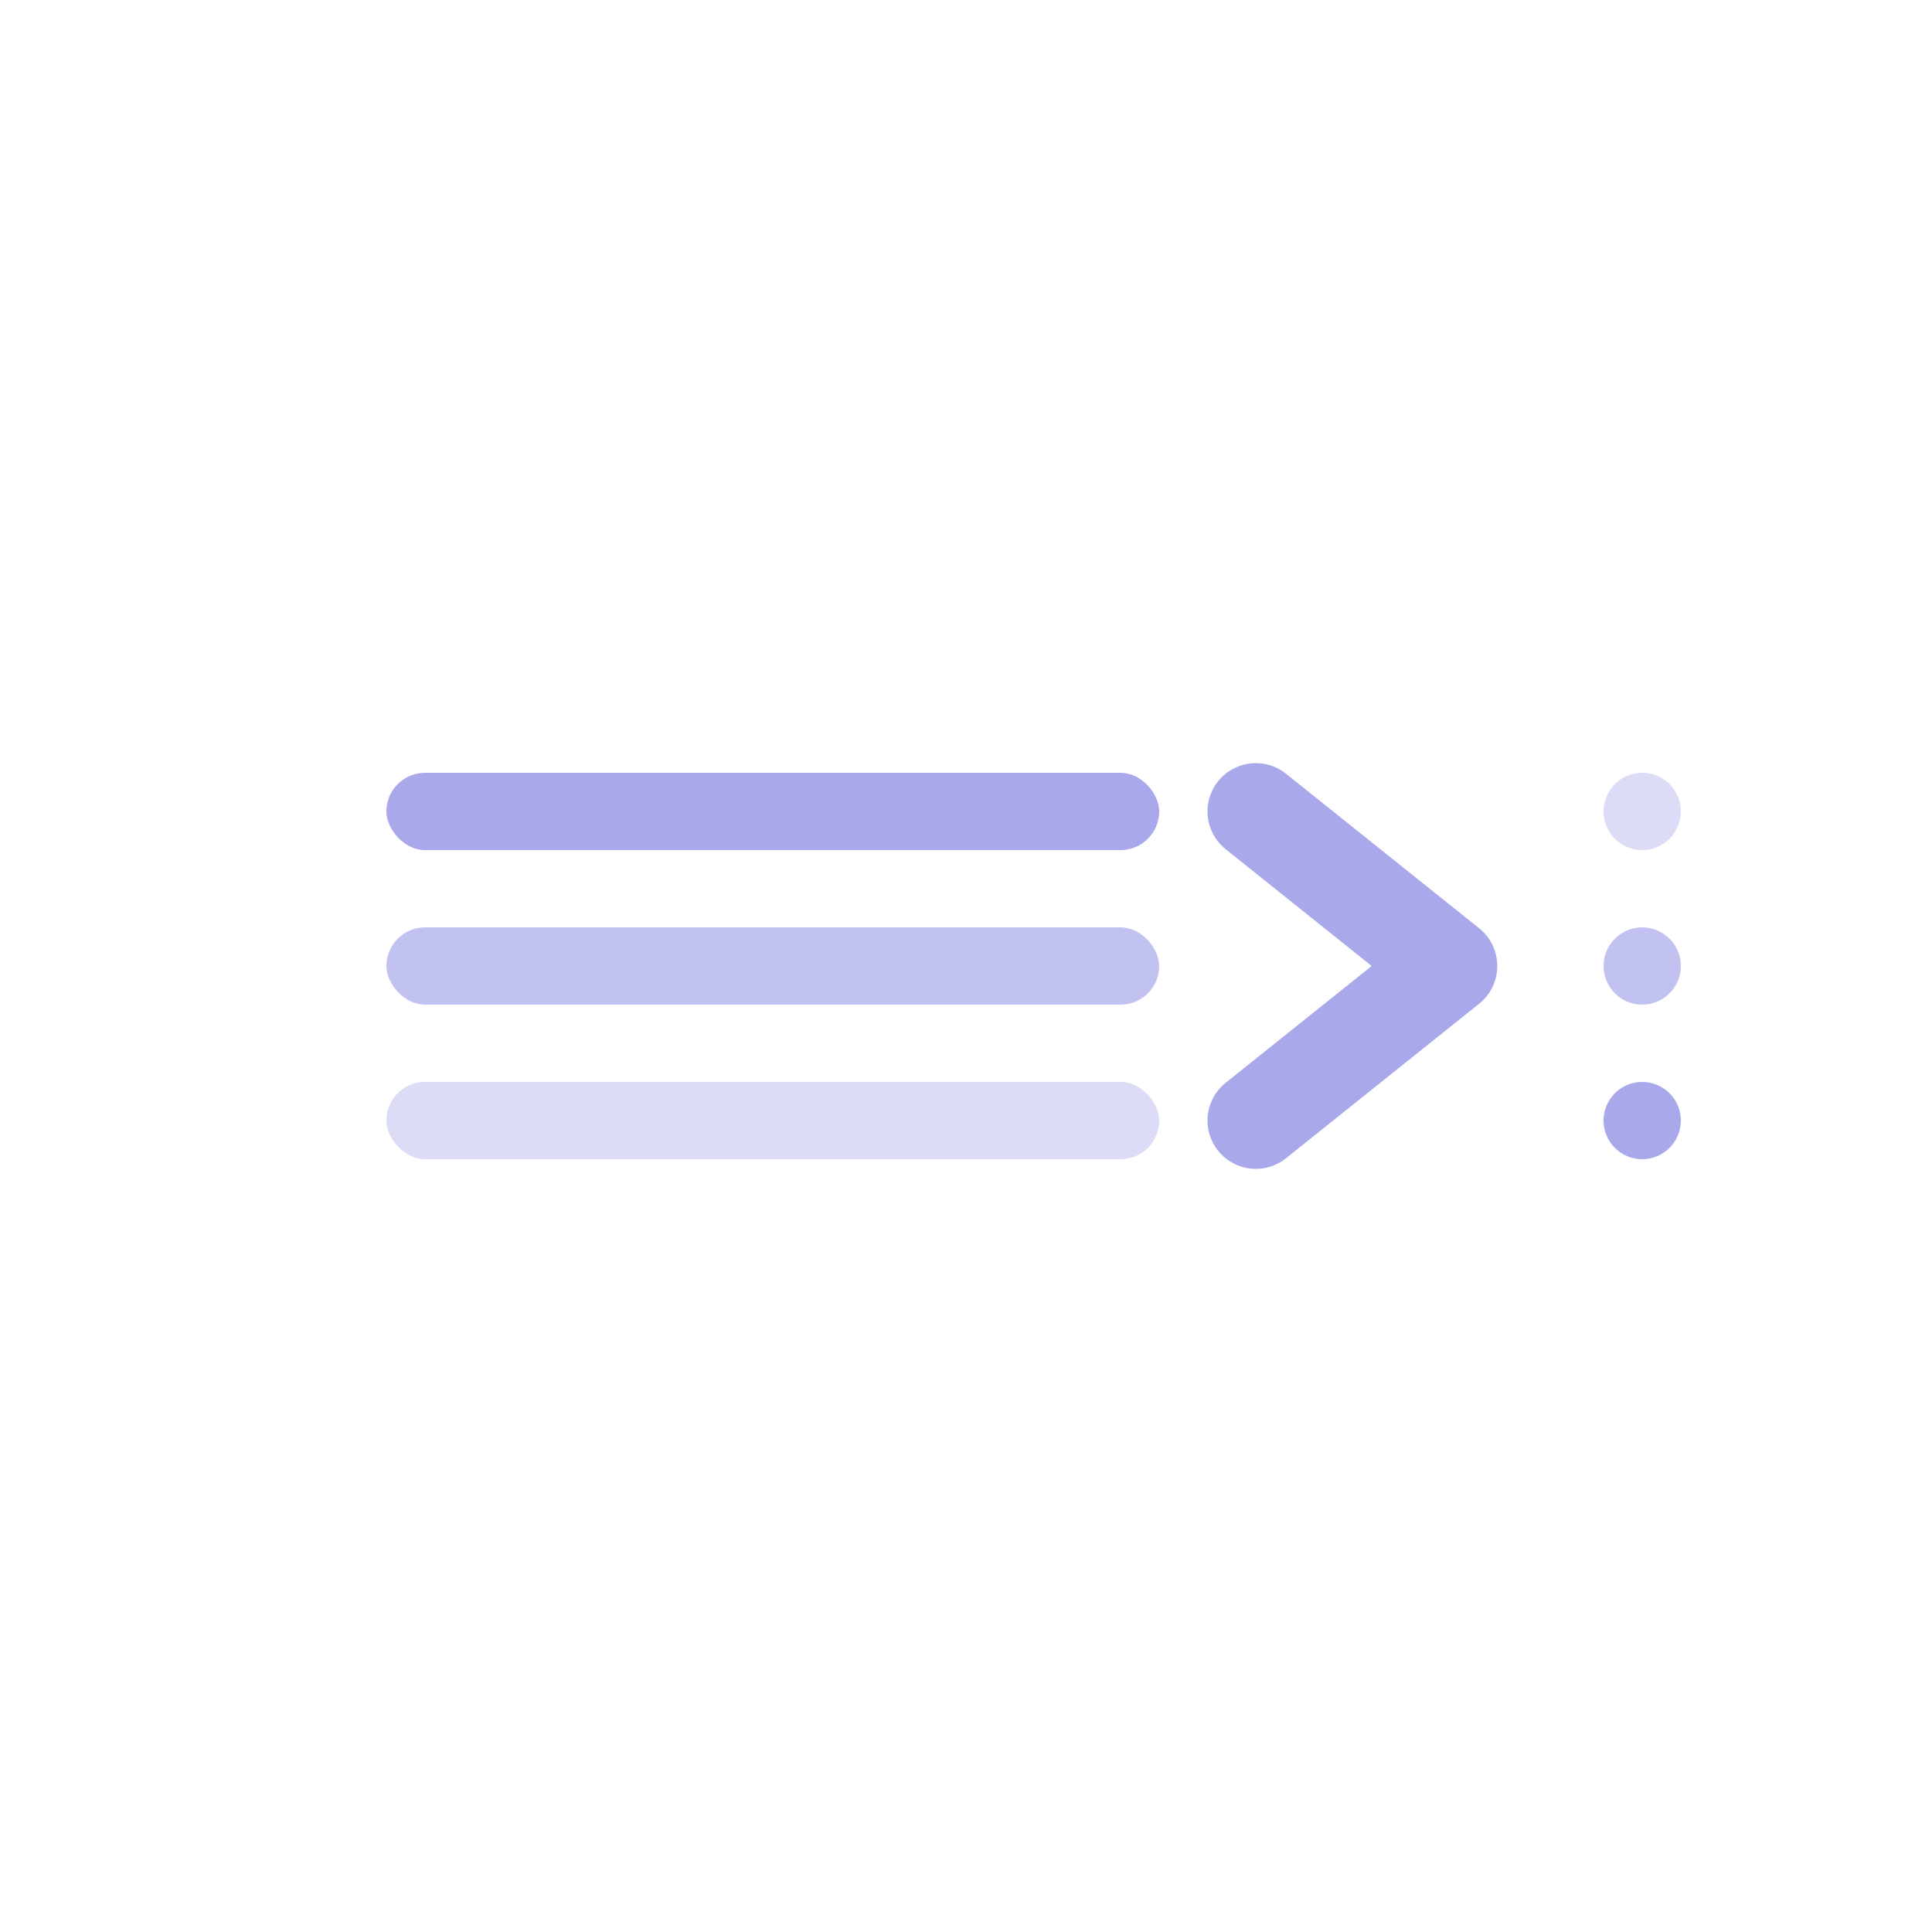 <svg viewBox="0 0 200 200" fill="none" xmlns="http://www.w3.org/2000/svg">
 <!-- Modern abstract dispatch symbol -->
 <g>
   <!-- Three parallel lines representing data flow -->
   <rect x="40" y="80" width="80" height="8" rx="4" fill="#A8A8EA"/>
   <rect x="40" y="96" width="80" height="8" rx="4" fill="#A8A8EA" opacity="0.7"/>
   <rect x="40" y="112" width="80" height="8" rx="4" fill="#A8A8EA" opacity="0.4"/>

   <!-- Arrow chevron -->
   <path d="M130 84 L150 100 L130 116"
         fill="none"
         stroke="#A8A8EA"
         stroke-width="10"
         stroke-linecap="round"
         stroke-linejoin="round"/>

   <!-- Output dots -->
   <circle cx="170" cy="84" r="4" fill="#A8A8EA" opacity="0.4"/>
   <circle cx="170" cy="100" r="4" fill="#A8A8EA" opacity="0.7"/>
   <circle cx="170" cy="116" r="4" fill="#A8A8EA"/>
 </g>
</svg>
